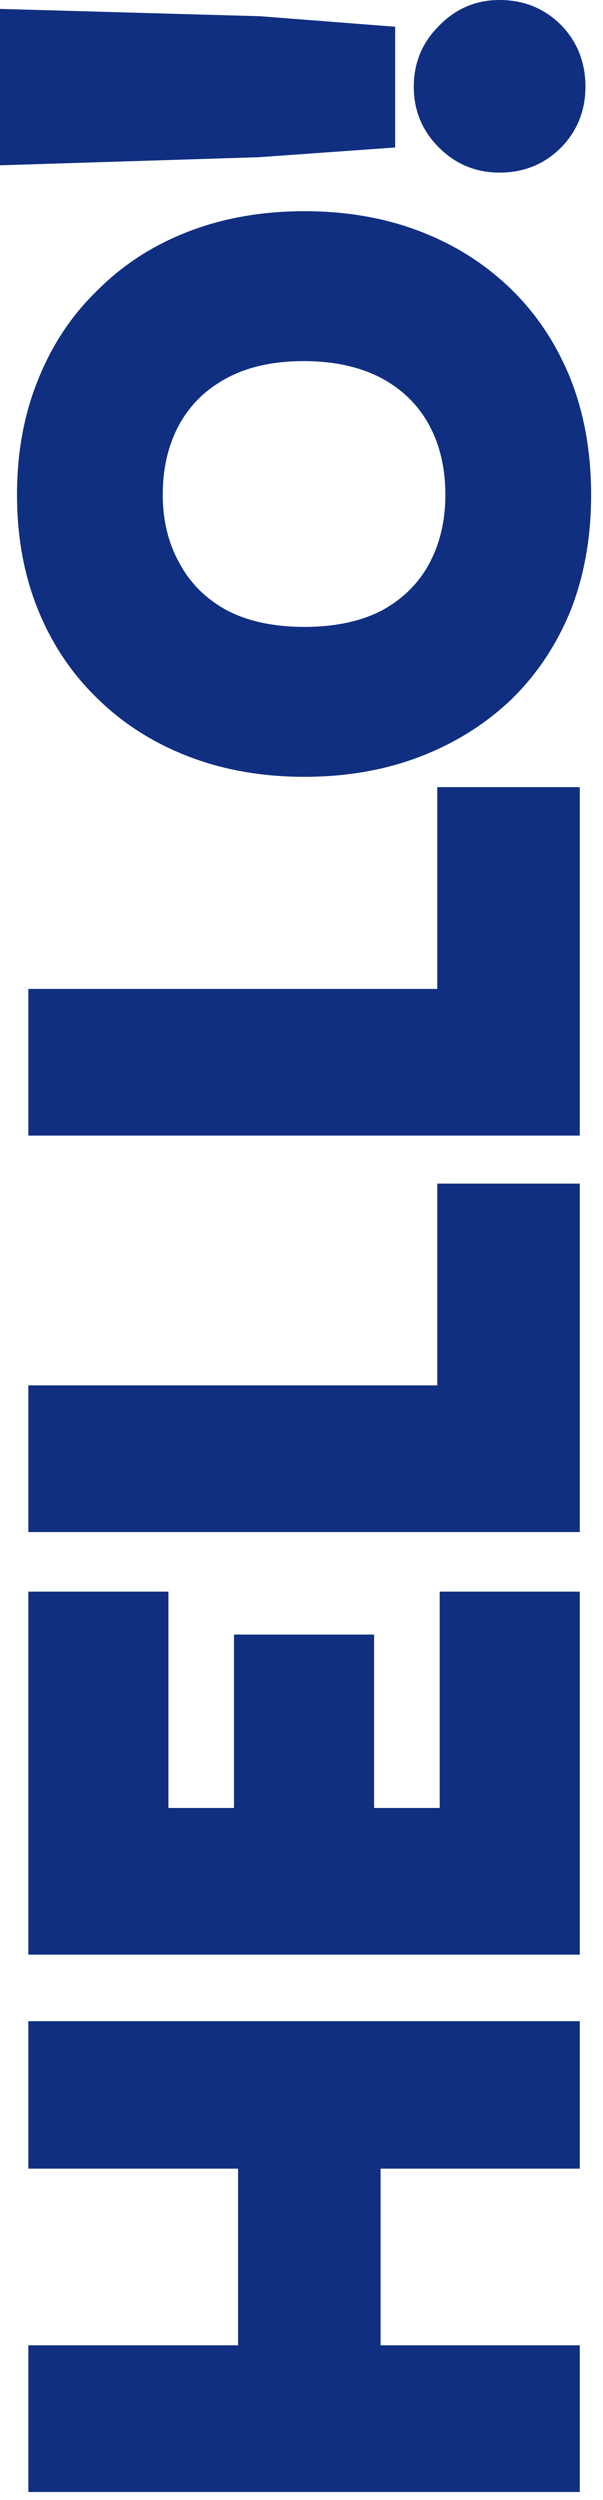 <svg width="35" height="145" viewBox="0 0 35 145" fill="none" xmlns="http://www.w3.org/2000/svg">
<path d="M33.652 125.78H1.645V117.226H33.652V125.78ZM33.652 144.533H1.645V136.026H33.652V144.533ZM22.09 139.081H13.818V122.772H22.09V139.081Z" fill="#102F81"/>
<path d="M21.714 108.151H13.583V94.803H21.714V108.151ZM9.776 108.292L6.016 104.861H29.892L25.521 108.527V92.312H33.652V113.368H1.645V92.312H9.776V108.292Z" fill="#102F81"/>
<path d="M33.652 68.648V88.858H1.645V80.351H29.375L25.38 82.983V68.648H33.652Z" fill="#102F81"/>
<path d="M33.652 45.653V65.863H1.645V57.356H29.375L25.38 59.988V45.653H33.652Z" fill="#102F81"/>
<path d="M17.672 45.055C15.228 45.055 12.988 44.663 10.951 43.88C8.914 43.096 7.16 41.984 5.687 40.543C4.183 39.101 3.024 37.378 2.209 35.373C1.394 33.367 0.987 31.143 0.987 28.699C0.987 26.255 1.394 24.03 2.209 22.025C3.024 19.988 4.183 18.249 5.687 16.808C7.16 15.335 8.914 14.207 10.951 13.424C12.988 12.64 15.228 12.249 17.672 12.249C20.116 12.249 22.356 12.64 24.393 13.424C26.43 14.207 28.2 15.335 29.704 16.808C31.177 18.249 32.32 19.988 33.135 22.025C33.918 24.03 34.31 26.255 34.31 28.699C34.31 31.143 33.918 33.367 33.135 35.373C32.32 37.378 31.177 39.101 29.704 40.543C28.2 41.984 26.43 43.096 24.393 43.88C22.356 44.663 20.116 45.055 17.672 45.055ZM17.672 36.36C19.427 36.36 20.915 36.046 22.137 35.42C23.359 34.762 24.283 33.853 24.91 32.694C25.537 31.534 25.85 30.203 25.85 28.699C25.85 27.163 25.537 25.816 24.91 24.657C24.283 23.497 23.359 22.589 22.137 21.931C20.884 21.273 19.38 20.944 17.625 20.944C15.87 20.944 14.382 21.273 13.16 21.931C11.938 22.589 11.014 23.497 10.387 24.657C9.76 25.816 9.447 27.163 9.447 28.699C9.447 30.203 9.776 31.534 10.434 32.694C11.061 33.853 11.985 34.762 13.207 35.42C14.429 36.046 15.917 36.36 17.672 36.36Z" fill="#102F81"/>
<path d="M0 9.588V0.517L15.087 0.94L22.936 1.551V8.554L15.04 9.118L0 9.588ZM33.981 5.029C33.981 6.408 33.511 7.583 32.571 8.554C31.6 9.525 30.409 10.011 28.999 10.011C27.62 10.011 26.445 9.525 25.474 8.554C24.503 7.583 24.017 6.408 24.017 5.029C24.017 3.65 24.503 2.475 25.474 1.504C26.445 0.501 27.62 0 28.999 0C30.409 0 31.6 0.486 32.571 1.457C33.511 2.428 33.981 3.619 33.981 5.029Z" fill="#102F81"/>
</svg>
